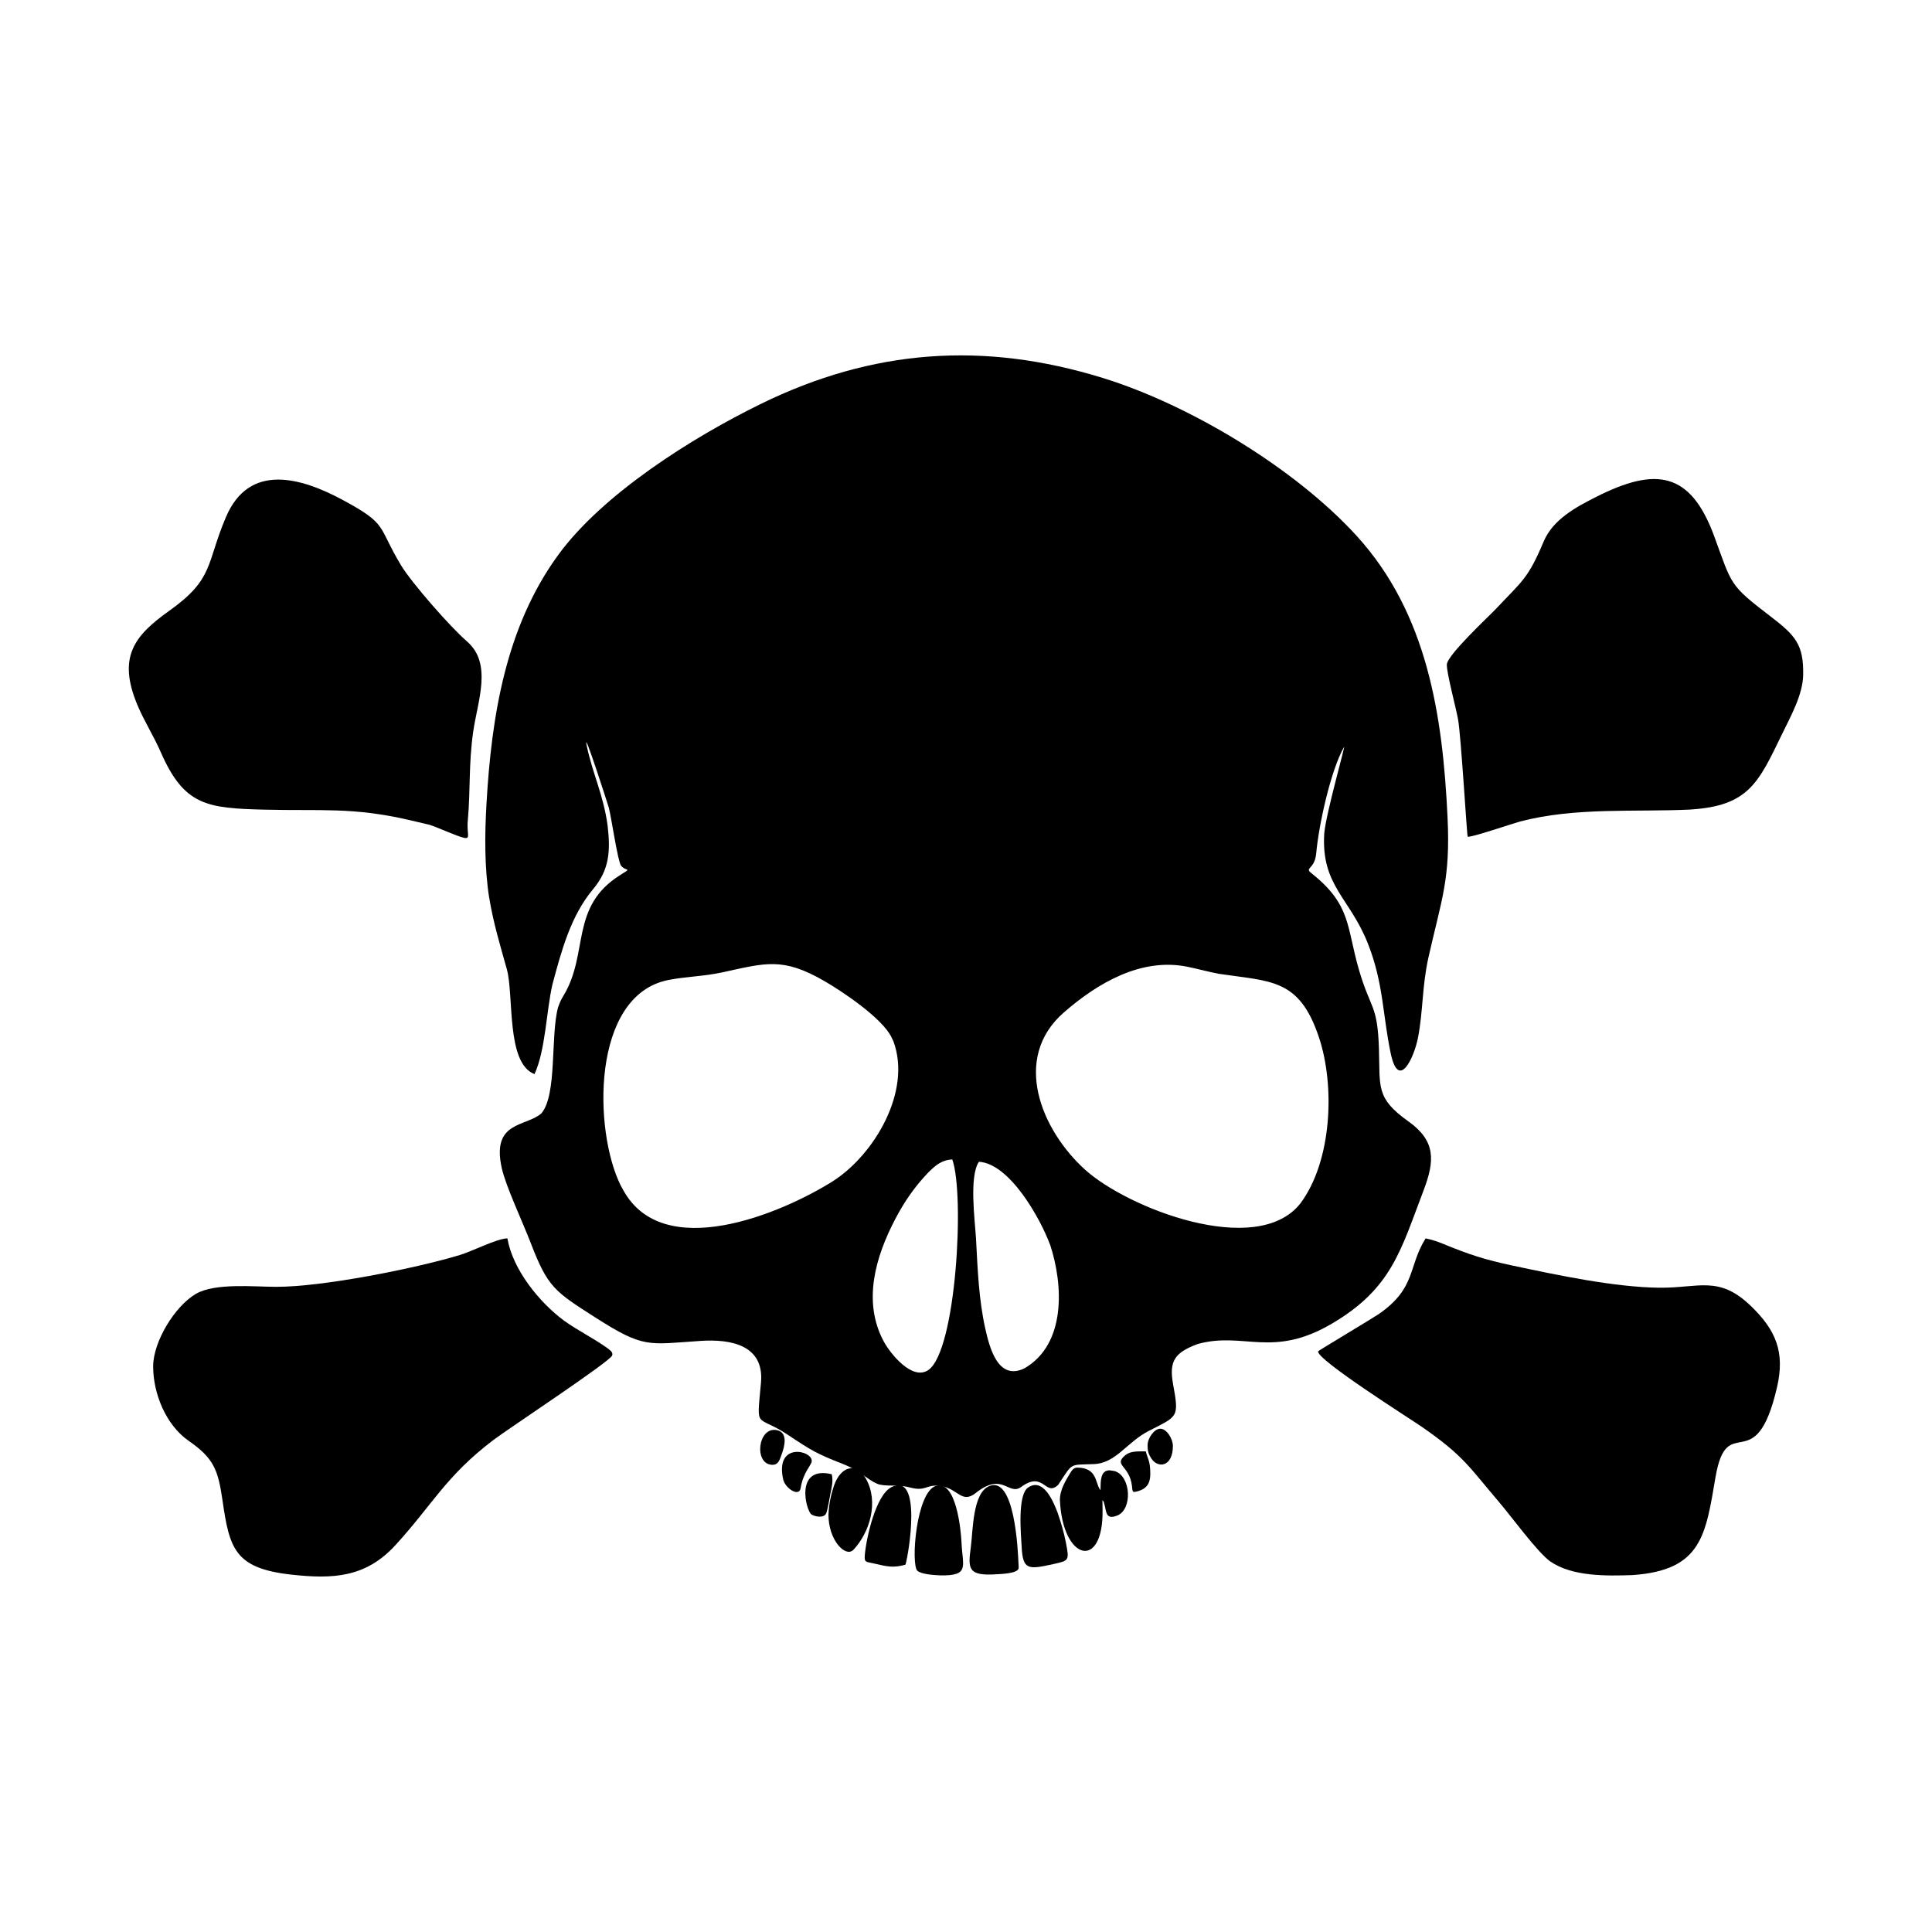 <svg width="1500" height="1500" viewBox="0 0 1500 1500" xmlns="http://www.w3.org/2000/svg">
  <!-- Original SVG transformed and centered -->
  <svg x="100.0" y="275.961" width="1300" height="948.078" viewBox="0 0 490.12 357.44">
        <path class="cls-1" d="m105.47,158.58c1.24,7.54,3.14,13.77,5.17,21.02,2.15,7.69-.27,27.57,8.12,30.76,3.23-7.02,3.44-18.37,5.23-26.19,2.61-9.76,5.33-20.09,11.94-27.97,4.8-5.72,5.07-11.22,4.23-18.54-1.23-9.11-4.46-15.32-6.15-23.58-1.09-5.37,6.03,16.72,6.49,18.27.76,2.91,2.64,15.8,3.58,16.99,1.48,1.87,3.49.41-.26,2.77-14.79,9.28-9.09,22.86-16.53,35.21-.8,1.33-1.14,2.06-1.65,3.54-2.24,8.35-.23,25.56-4.87,30.99-4.53,4.03-14.73,2.17-11.58,16.11,1.19,5.28,6.13,15.77,8.43,21.76,5.02,13.05,6.92,14.21,19.11,21.99,14.08,8.98,15.21,7.78,30.64,6.75,8.7-.58,18.67,1.13,17.68,12.19-1.28,14.33-1.62,8.99,7.91,15.33,6.9,4.59,8.33,5.48,16.22,8.57,4.88,1.92,6.89,4.44,9.84,5.71,2.21.96,6.05.15,9.39,1.05,5.17,1.4,4.75-1,9.21-.38,5.09.71,6.14,5.34,10.3,2.04,7.98-6.34,9.55.98,13.32-1.78,6.63-4.87,7.01,3.07,10.82-.62,4.36-6.58,3.12-5.77,10.38-6.05,6.54-.24,9.63-6.39,16.15-9.73,8.52-4.36,8.88-3.81,7.08-13.7-1.26-6.93.67-9.25,7.17-11.71,13.57-3.77,21.85,4.36,39.47-6.06,17.39-10.28,20-21.37,26.71-38.98,3.28-8.62,3.57-14.42-4.44-20.12-9.57-6.82-8.3-9.9-8.65-21.31-.4-13-2.42-11.36-5.83-23.02-3.69-12.64-2.23-18.96-13.72-28.17-2.58-1.96.75-.97,1.2-6.04.71-8,4.15-24.01,8.12-31.06.63-1.11-5.21,19.18-5.77,25.23-.97,15.4,7.47,18.78,12.82,32.42,4.51,11.51,4.23,20.48,6.61,31.93,2.34,11.26,6.88,1.25,7.99-4.43,1.53-7.77,1.18-15.13,3.09-23.62,3.82-16.97,6.44-22.78,5.58-40.88-1.41-29.75-5.86-59.71-26.64-82.49-17.97-19.7-48.71-38.28-74.25-46.18-34.94-10.8-67.38-8.46-100.19,7.62-19.9,9.75-46.2,26.26-59.29,44.24-15.37,21.1-19.49,47.29-20.95,72.78-.52,8.98-.61,18.42.76,27.33m250.53-44.51c-.02.07-.04.15-.06.22l.06-.22Zm-132.18,86.69c5.41,14.58-5.52,33.15-17.71,40.96-15.42,9.68-49.77,23.9-61.4,2.55l-.73-1.34c-7.94-15.92-8.68-55.48,13.85-60.08,5.16-1.05,10.35-1.04,16.01-2.28,12.63-2.75,17.6-4.47,29.75,2.55,5.53,3.19,17.05,10.97,19.68,16.49l.55,1.15Zm95.3-19.74c15.3,2.28,23.44,1.36,29.2,18.4,4.85,14.33,3.89,36.55-5.46,48.92-12.85,15.99-50.57,1.23-62.97-10.02-12.78-11.58-21.54-32.59-6.18-45.99,9.87-8.61,22.66-16.13,36.17-13.38,3.11.63,6.06,1.47,9.23,2.07Zm-49.42,79.32c3.84,11.66,4.74,29.06-7.51,36.15-7.7,3.74-10.2-5.9-11.48-11.64-1.92-8.61-2.24-17.54-2.71-26.32-.33-5.51-2.05-18.17.85-22.5,9.04.54,18.02,16.66,20.84,24.32Zm-35.62-21.21c2.09-2.09,3.96-3.66,6.98-3.77,3.67,10.34,1.14,55.89-6.97,61.6-4.72,3.32-11.22-4.79-13.16-8.45-6.17-11.61-2.34-24.67,3.41-35.67,2.69-5.15,5.71-9.52,9.74-13.72Z"/>   <path class="cls-1" d="m440.13,357.01c20.27-1.39,21.42-11.64,24.32-28.66,3.39-19.87,11.69.99,18.01-26.34,2.37-10.25-.3-16.73-7.76-23.87-9.34-8.95-15.22-5.12-26.67-5.25-13.15-.14-29.77-3.67-42.9-6.46-8.27-1.76-12.72-3.22-20.44-6.39-1.8-.74-3.2-1.18-5.09-1.59-5.19,8.26-2.68,14.46-13.62,22.09-1.48,1.03-17.81,10.8-17.85,10.96-.63,2.35,27.08,19.84,30.43,22.16,12.19,8.46,13.73,11.66,22.38,21.79,3.55,4.15,11.55,15.08,15.15,17.57,6.45,4.45,16.47,4.25,24.03,3.99"/>   <path class="cls-1" d="m141.1,291.41c-2.5-2.31-10.02-6.16-13.7-8.88-7.32-5.42-15.01-14.98-16.58-24.08-3.04.03-10.27,3.77-13.92,4.87-13.26,4-40.21,9.33-53.69,9.31-6.53,0-17.94-1.2-23.55,2.05-6.21,3.6-12.53,14.02-12.53,21.25,0,7.96,3.74,17.16,10.37,21.76,7.29,5.06,8.62,8.42,9.9,17.27,2.05,14.18,3.49,20.05,20.07,21.9,12.26,1.37,21.86.9,30.57-8.61,10.96-11.97,14.69-20.14,28.64-30.76,4.21-3.2,34.18-22.96,34.8-24.76.21-.6-.03-.88-.38-1.33"/>   <path class="cls-1" d="m457.09,132.92c17.06-1.07,19.91-7.8,26.81-22.02,2.51-5.17,6.11-11.57,6.21-17.36.16-8.93-2.26-11.57-9.58-17.17-12.15-9.31-11.18-9.06-16.46-23.45-6.97-18.96-17.12-20.31-34.5-11.54-5.98,3.02-12.7,6.63-15.42,13.09-4.59,10.88-6.17,11.42-13.89,19.63-2.11,2.25-14.32,13.55-14.45,16.37-.11,2.39,2.77,13.01,3.3,16.17.88,5.16,2.57,33.95,2.8,34.21.45.5,13.8-4.04,15.32-4.43,16.31-4.23,33.2-2.72,49.85-3.49"/>   <path class="cls-1" d="m87.94,137.36c2.69.84,8.03,3.39,10.24,3.85,2.01.41.63-1.35,1.07-5.3.78-8.97.21-16.25,1.55-25.72,1.26-8.89,5.73-19.97-1.8-26.47-4.84-4.17-16.17-17.11-19.27-22.22-7.03-11.61-3.65-11.94-17.04-19.16-12.26-6.62-27.43-11.02-34.24,4.94-5.84,13.68-3.42,18.07-16.56,27.43-10.14,7.23-15.3,13.4-9.39,27.57,1.98,4.74,4.7,8.92,6.9,13.94,6.82,15.58,13.56,16.3,30.09,16.73,16.52.43,26.08-.82,42.76,3.08,1.89.44,3.79.89,5.68,1.33"/>   <path class="cls-1" d="m272.55,335.07c.8,17.82,12.74,20.59,12.48,2.92l-.04-2.92c.43.49.32.32.54,1.04.67,2.27.31,4.86,3.8,3.47,4.5-1.79,4.08-11.47-.73-13.01l-1.5-.23c-2.7,0-2.65,3.08-2.65,5.82-1.66-1.91-.78-6.61-6.88-6.61-.92,0-1.55.82-1.95,1.49-1.27,2.13-3.08,4.91-3.08,8.03"/>   <path class="cls-1" d="m237.67,357.1c8.5.1,6.4-2.6,6.08-9.54-.18-3.97-1.61-18.41-7.45-16.68-5.87,1.74-7.44,23.19-5.45,24.88,1.27,1.08,5.14,1.26,6.81,1.34"/>   <path class="cls-1" d="m260.41,353.4c-.16-3.86-1.14-25.59-8.59-22.43-4.85,2.06-4.71,13.11-5.35,17.88-.84,6.25-.91,8.48,7.5,7.92,1.29-.09,6.54-.2,6.51-1.91,0-.47-.04-1-.06-1.47"/>   <path class="cls-1" d="m271.85,338.67c-1.15-3.01-4.11-10.31-8.58-7.32-3.23,2.16-2.11,13.8-1.92,17.42.36,6.76,1.88,6.66,9.32,5.01,4.57-1.02,4.64-1,3.65-6.2-.56-2.96-1.49-6.06-2.47-8.92"/>   <path class="cls-1" d="m218.47,353.69c3.42.8,5.42,1.29,8.88.26.97-3.23,4.9-27.08-4.05-22.72-4.7,2.29-7.44,15.09-7.86,19.87-.21,2.43.4,1.93,3.03,2.6"/>   <path class="cls-1" d="m204.8,339.3c0,7.51,4.9,12.52,7.22,10.4,4.94-5.22,7.52-14.11,3.8-20.81-2.92-5.24-7.52-3.53-9.37,1.86-.94,2.75-1.54,5.64-1.64,8.54"/>   <path class="cls-1" d="m205.3,333.53c.41-2.02.97-4.01.46-6.04-10.85-2.61-7.61,10.49-5.98,11.73.79.6,3.75,1.35,4.39-.38.44-1.21.86-3.92,1.14-5.31"/>   <path class="cls-1" d="m196.74,331.12c.74-4.15,2.97-6.23,3.15-7.32.53-3.27-10.82-5.98-8.35,5.19.57,2.58,4.6,5.25,5.1,2.64l.1-.52Z"/>   <path class="cls-1" d="m299.01,327.4c0-3.94-.81-4.43-1.32-6.61-3.2,0-4.92-.07-6.57,1.64-2.42,2.51,1.72,2.71,2.49,8.27.27,1.93-.09,2.31,1.91,1.71,2.24-.67,3.49-2.07,3.49-5"/>   <path class="cls-1" d="m298.21,318.93c0,1.61.17,2.48,1.09,3.93,1.89,2.97,6.32,2.56,6.32-3.67,0-2.02-1.79-5.03-3.7-5.03-1.73,0-3.7,2.75-3.7,4.76"/>   <path class="cls-1" d="m191.1,321.66c.82-2.2,2.01-6.48-1.52-7.1-5.49-.96-6.67,10.05-1.22,10.17,1.86.04,2.22-1.66,2.74-3.07"/> 
  </svg>
</svg>